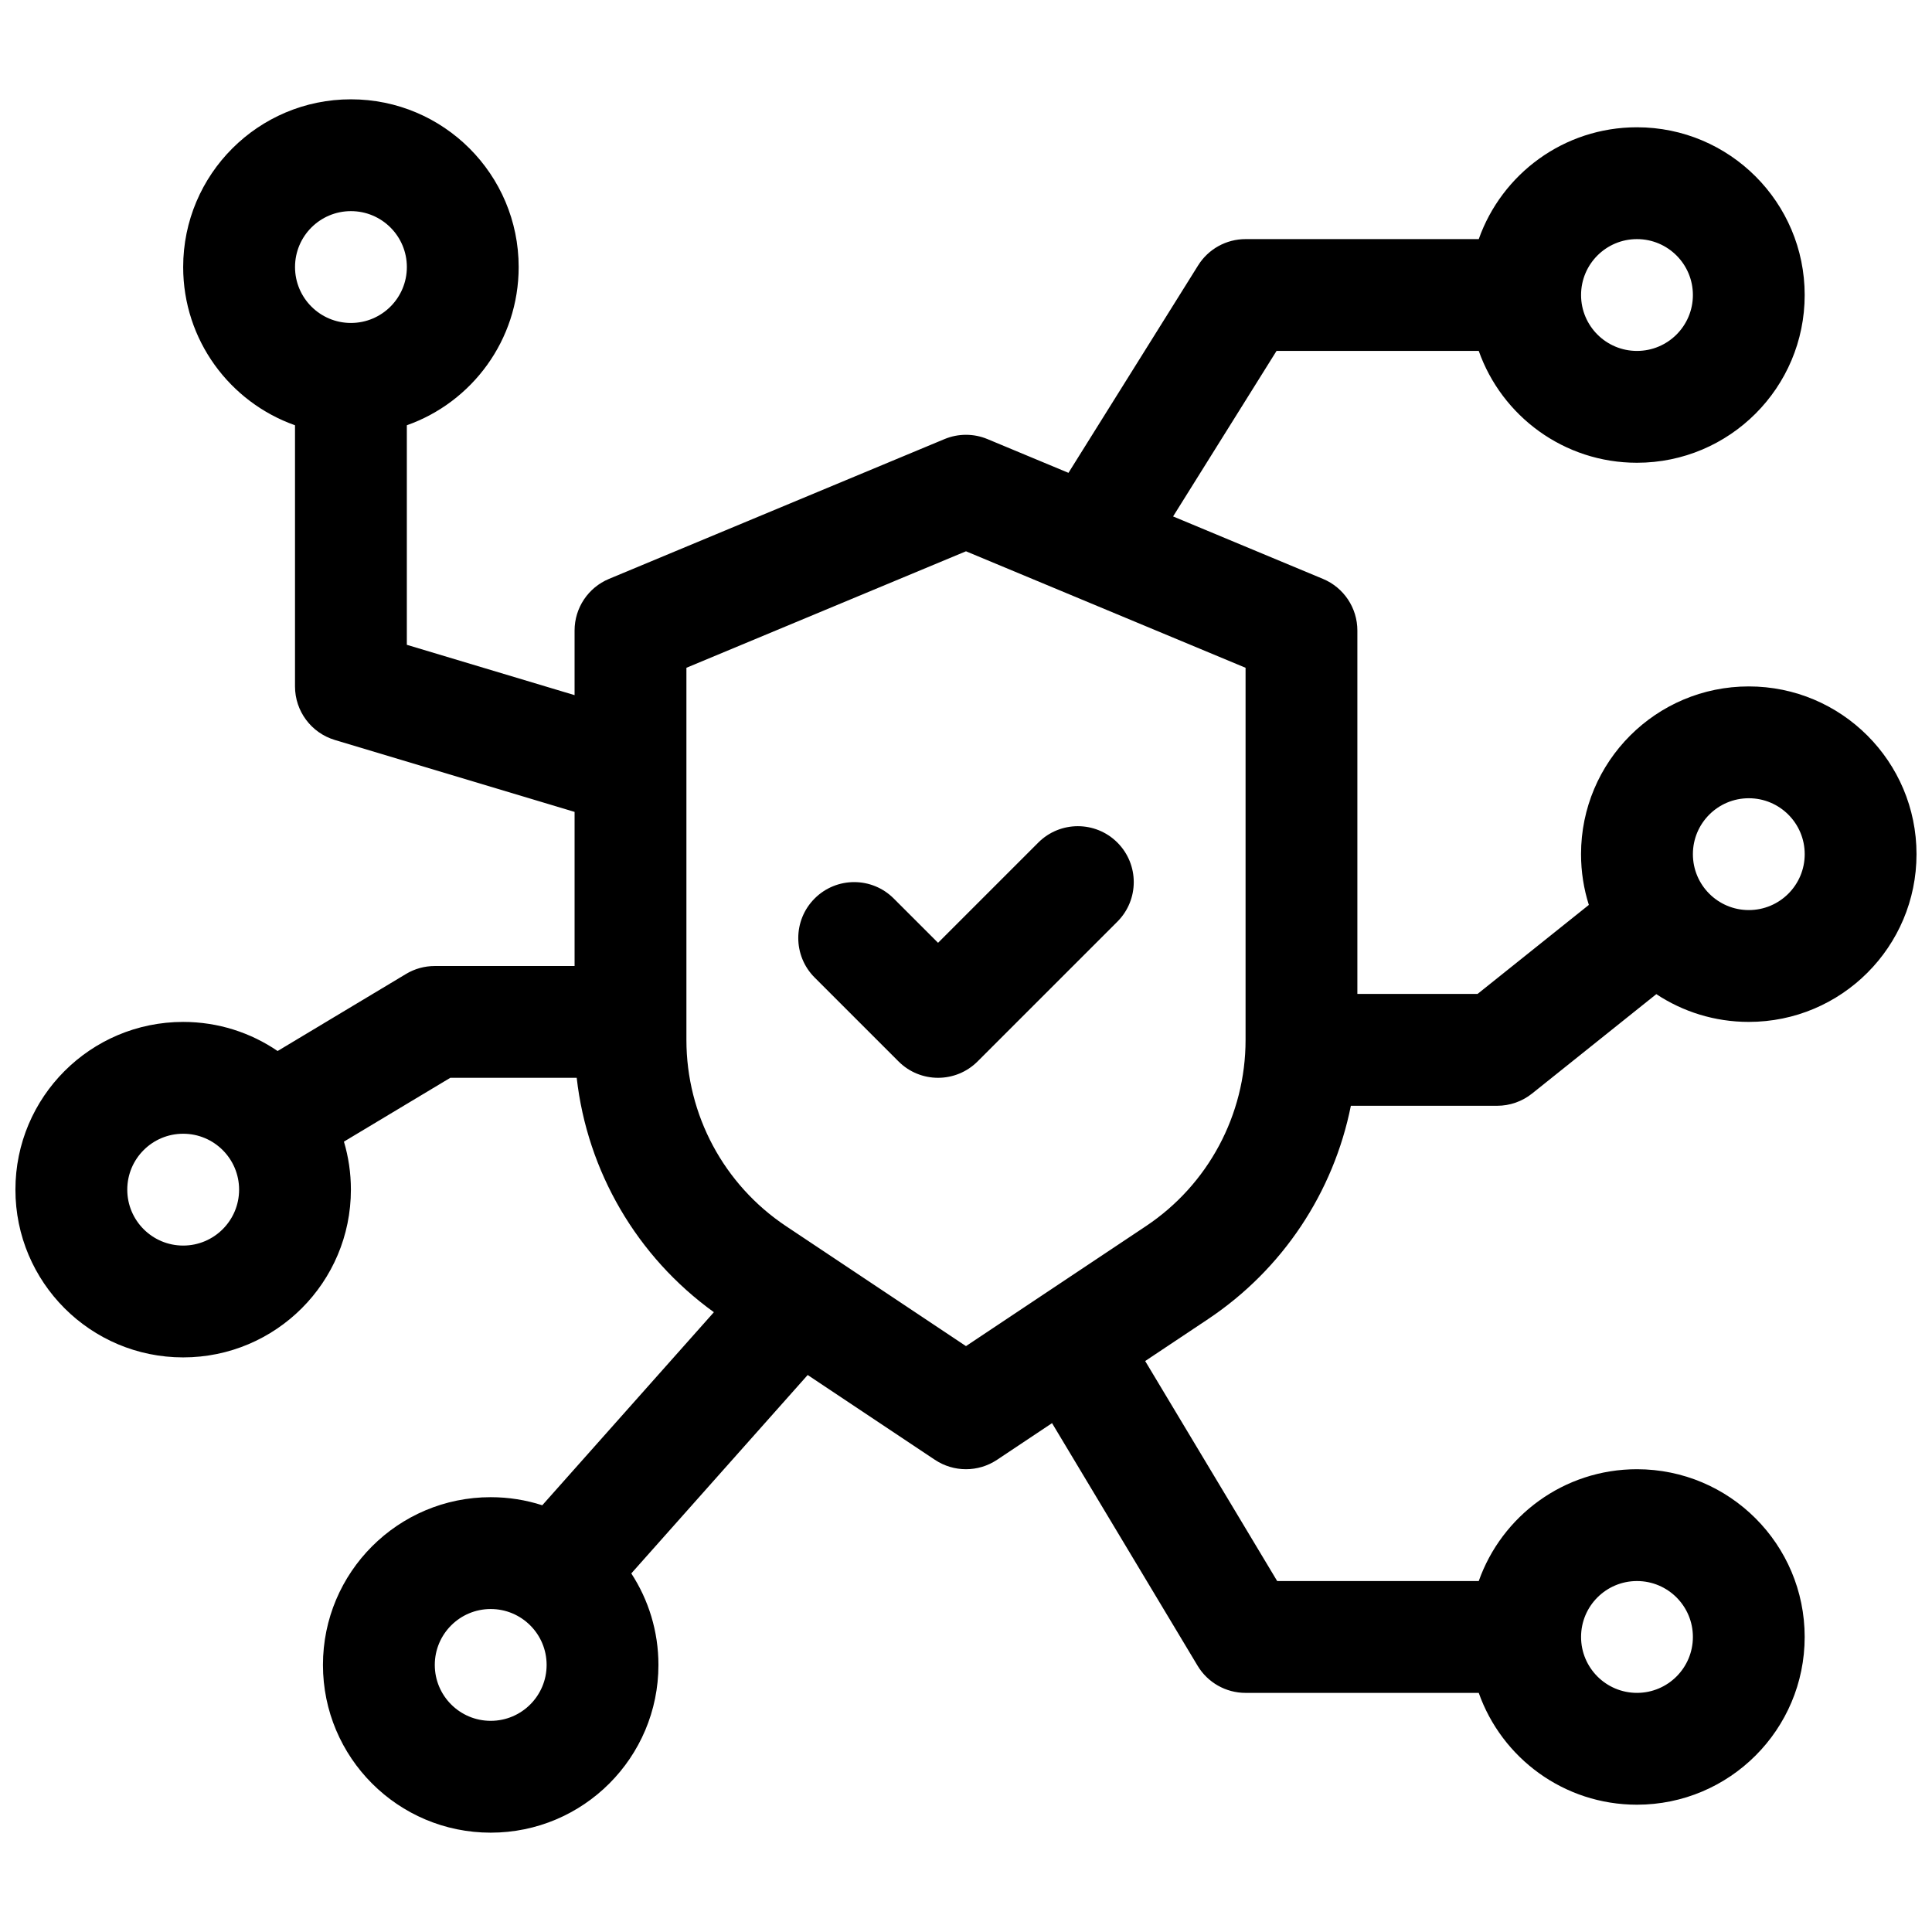 <?xml version="1.0" encoding="UTF-8"?>
<!-- Uploaded to: ICON Repo, www.iconrepo.com, Generator: ICON Repo Mixer Tools -->
<svg width="800px" height="800px" version="1.1" viewBox="144 144 512 512" xmlns="http://www.w3.org/2000/svg">
 <defs>
  <clipPath id="a">
   <path d="m148.09 170h503.81v460h-503.81z"/>
  </clipPath>
 </defs>
 <g clip-path="url(#a)">
  <path d="m296.27 400v-40.84l-63.531-19.059c-6.266-1.879-10.559-7.648-10.559-14.191v-69.211c-17.266-6.102-29.637-22.57-29.637-41.926 0-24.551 19.902-44.453 44.453-44.453s44.457 19.902 44.457 44.453c0 19.355-12.371 35.824-29.637 41.926v58.184l44.453 13.336v-17.129c0-5.981 3.598-11.375 9.117-13.676l88.91-37.047c3.644-1.52 7.75-1.52 11.398 0l21.461 8.941 34.363-54.98c2.707-4.332 7.457-6.961 12.566-6.961h61.801c6.102-17.266 22.566-29.637 41.922-29.637 24.551 0 44.453 19.902 44.453 44.453 0 24.551-19.902 44.453-44.453 44.453-19.355 0-35.82-12.371-41.922-29.637h-53.59l-27.414 43.863 39.719 16.551c5.523 2.301 9.117 7.695 9.117 13.676v96.316h31.848l29.496-23.594c-1.344-4.242-2.07-8.762-2.07-13.449 0-24.551 19.902-44.453 44.453-44.453s44.453 19.902 44.453 44.453-19.902 44.453-44.453 44.453c-9.055 0-17.477-2.707-24.504-7.356l-32.918 26.336c-2.629 2.102-5.894 3.246-9.258 3.246h-38.77c-4.574 22.895-18.051 43.34-37.867 56.551l-16.641 11.094 34.984 58.309h53.414c6.102-17.266 22.566-29.637 41.922-29.637 24.551 0 44.453 19.902 44.453 44.453s-19.902 44.453-44.453 44.453c-19.355 0-35.82-12.367-41.922-29.633h-61.801c-5.207 0-10.031-2.731-12.707-7.195l-38.574-64.293-14.59 9.727c-4.977 3.316-11.461 3.316-16.441 0l-33.723-22.484-46.746 52.586c4.547 6.977 7.191 15.305 7.191 24.25 0 24.551-19.902 44.453-44.453 44.453s-44.453-19.902-44.453-44.453c0-24.551 19.902-44.453 44.453-44.453 4.769 0 9.363 0.75 13.668 2.141l45.48-51.164c-20.41-14.711-33.551-37.32-36.355-62.113h-33.508l-28.18 16.91c1.203 4.031 1.848 8.305 1.848 12.727 0 24.551-19.902 44.453-44.453 44.453s-44.453-19.902-44.453-44.453 19.902-44.453 44.453-44.453c9.281 0 17.902 2.844 25.031 7.711l34.027-20.418c2.301-1.383 4.938-2.109 7.621-2.109zm29.637-79.031v98.648c0 19.82 9.902 38.324 26.391 49.32l47.699 31.797 47.695-31.797c16.488-10.996 26.395-29.5 26.395-49.32v-98.648l-74.09-30.871zm-51.863 279.07c8.184 0 14.816-6.633 14.816-14.816s-6.633-14.816-14.816-14.816-14.82 6.633-14.82 14.816 6.637 14.816 14.82 14.816zm-81.5-125.95c8.184 0 14.82-6.637 14.82-14.82 0-8.184-6.637-14.816-14.82-14.816s-14.816 6.633-14.816 14.816c0 8.184 6.633 14.82 14.816 14.82zm385.27 118.54c8.184 0 14.82-6.637 14.82-14.82s-6.637-14.816-14.82-14.816-14.816 6.633-14.816 14.816 6.633 14.82 14.816 14.82zm0-355.63c8.184 0 14.82-6.633 14.82-14.816s-6.637-14.816-14.82-14.816-14.816 6.633-14.816 14.816 6.633 14.816 14.816 14.816zm29.637 148.18c8.184 0 14.816-6.633 14.816-14.816 0-8.184-6.633-14.82-14.816-14.82-8.184 0-14.816 6.637-14.816 14.82 0 8.184 6.633 14.816 14.816 14.816zm-370.45-155.59c8.184 0 14.82-6.637 14.82-14.82 0-8.184-6.637-14.816-14.82-14.816s-14.816 6.633-14.816 14.816c0 8.184 6.633 14.82 14.816 14.82zm182.16 137.7c5.785-5.785 15.168-5.785 20.957 0 5.785 5.789 5.785 15.168 0 20.957l-37.047 37.043c-5.785 5.789-15.168 5.789-20.953 0l-22.227-22.227c-5.789-5.785-5.789-15.168 0-20.953 5.785-5.789 15.168-5.789 20.953 0l11.75 11.746z"/>
 </g>
</svg>